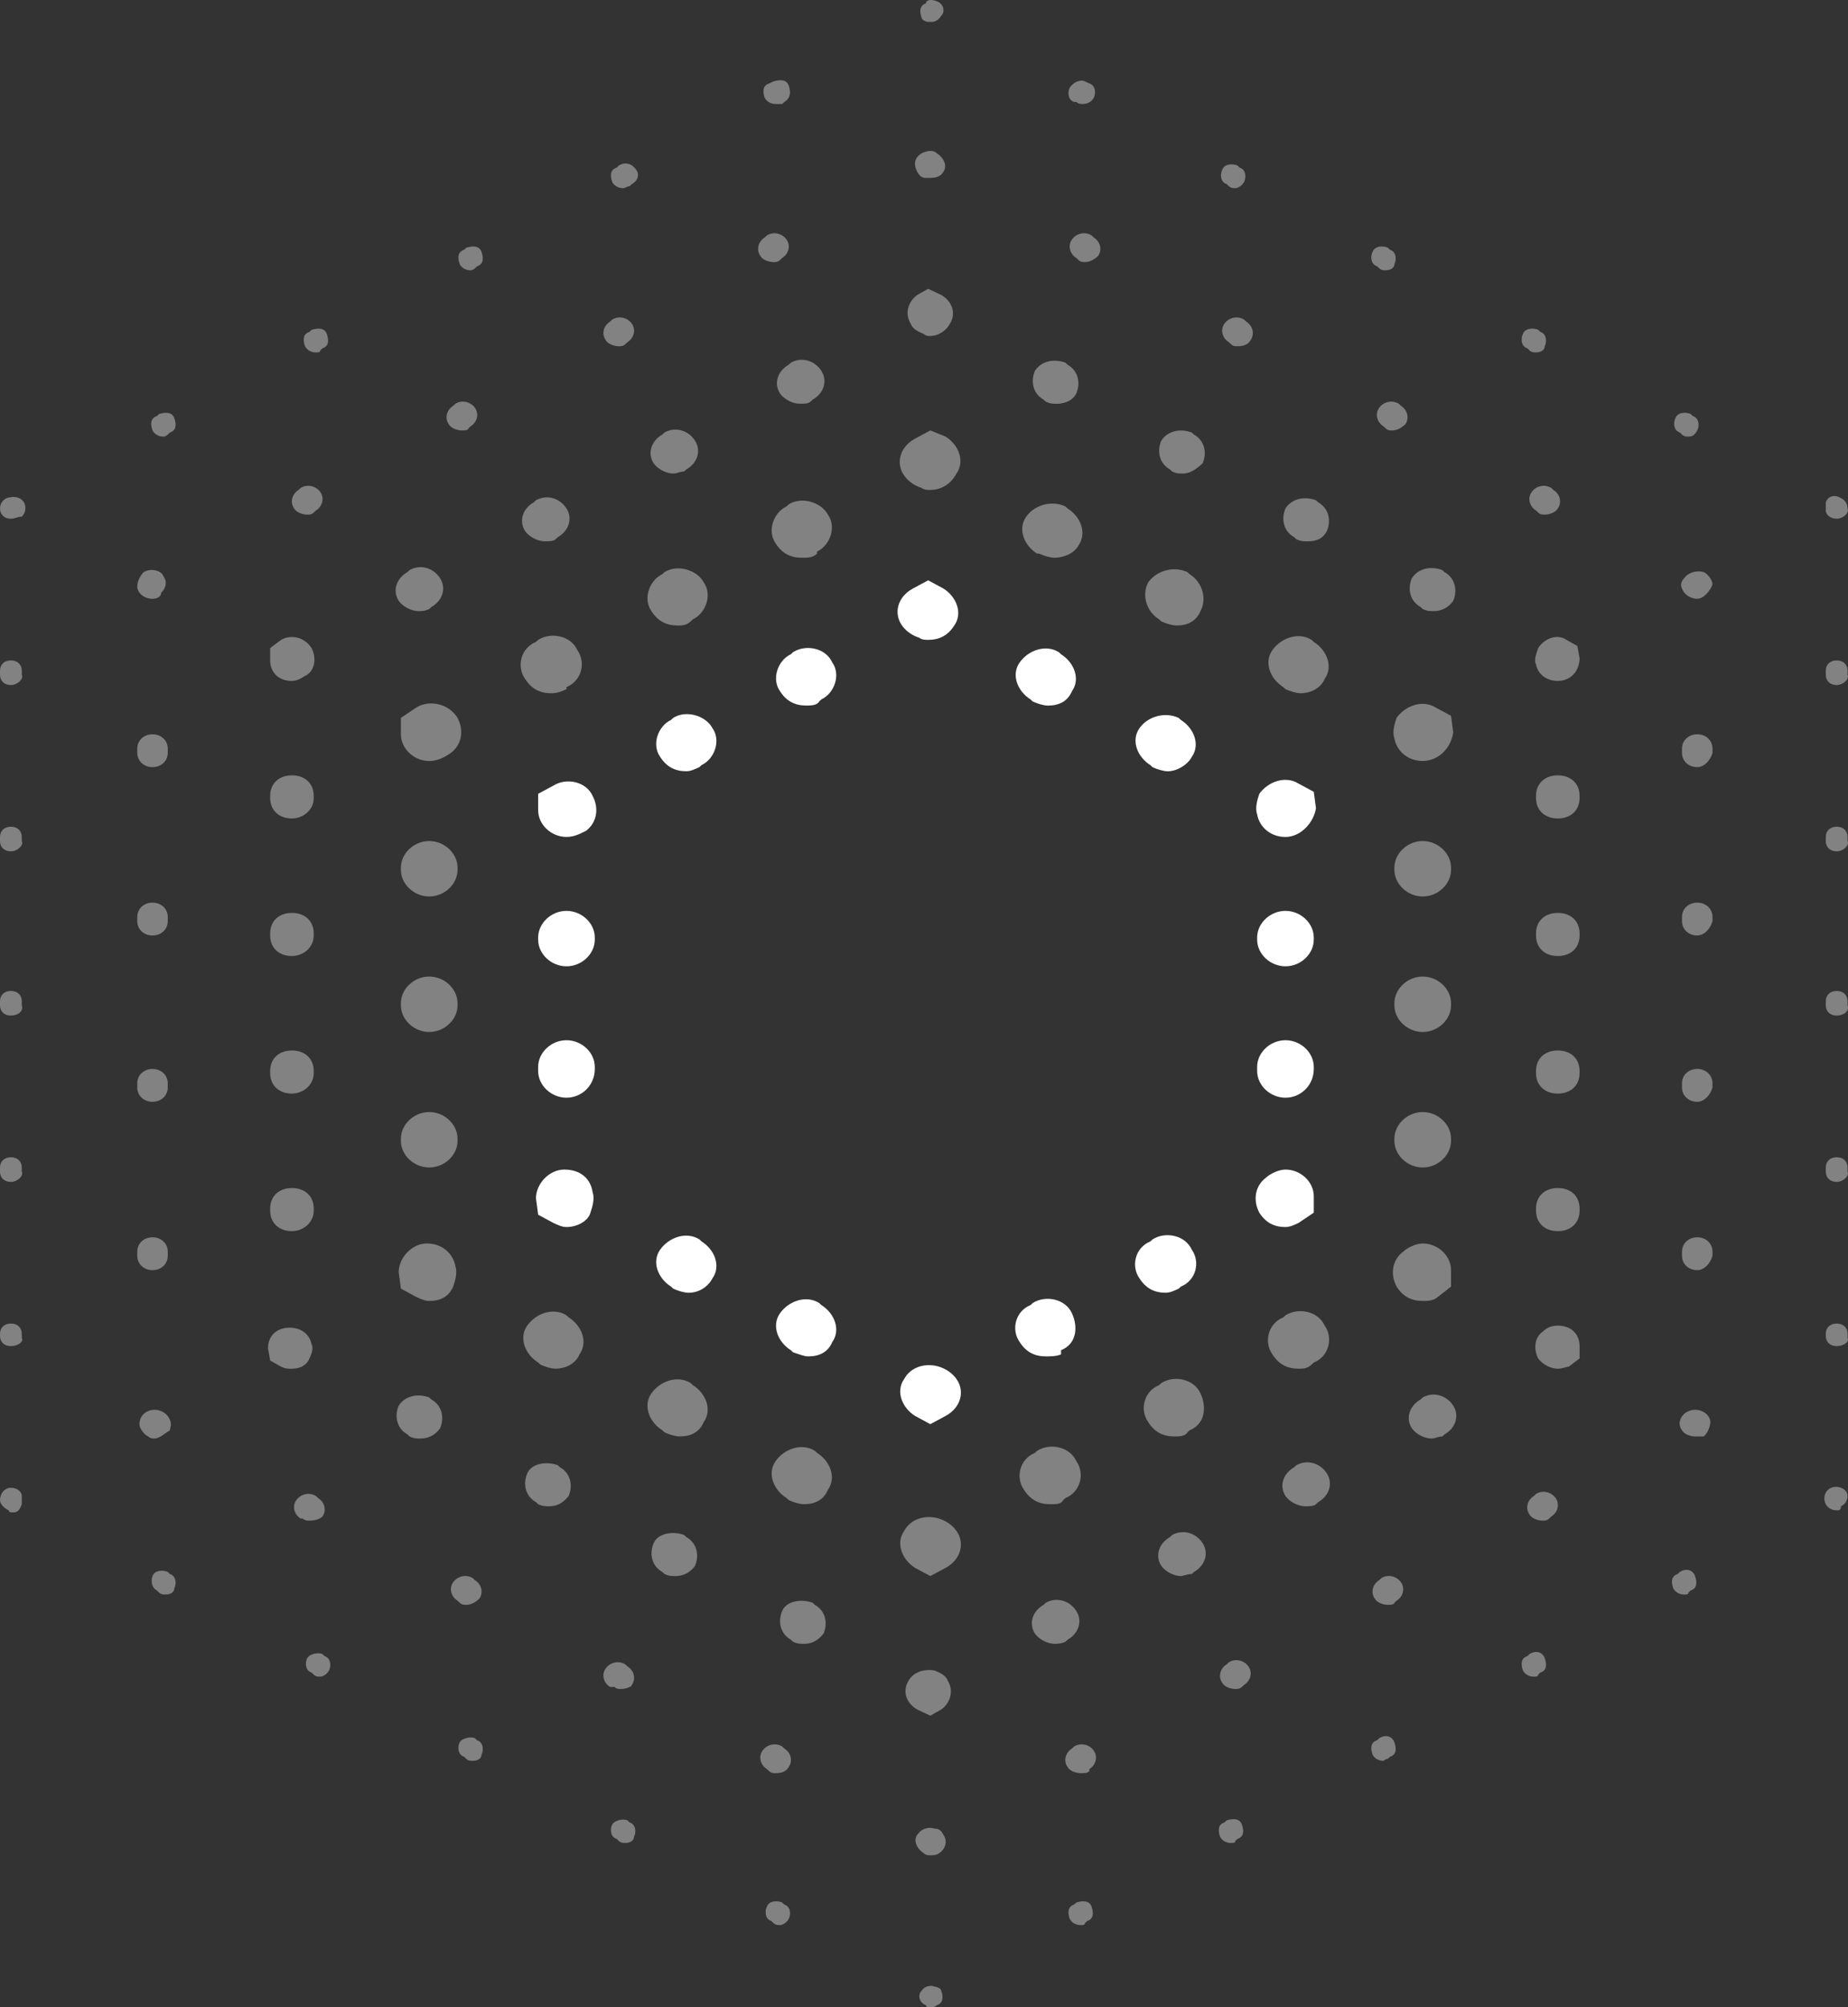 <svg width="350" height="380" viewBox="0 0 350 380" fill="none" xmlns="http://www.w3.org/2000/svg">
<rect x="0" y="0" width="350" height="380" fill="#333333" stroke="none"/>
<path d="M2.063 98.202C0.825 98.202 0 97.424 0 96.258C0 95.481 0.413 94.703 1.238 94.315C2.476 93.926 3.714 93.926 4.539 95.092C4.952 95.87 4.952 97.035 4.126 97.813C3.301 97.813 2.888 98.202 2.063 98.202Z" fill="#828282"/>
<path d="M2.063 254.847C0.825 254.847 0 254.07 0 252.904V252.515C0 251.349 0.825 250.572 2.063 250.572C3.301 250.572 4.126 251.349 4.126 252.515V253.293C4.539 254.07 3.301 254.847 2.063 254.847ZM2.063 223.753C0.825 223.753 0 222.975 0 221.809V221.032C0 219.866 0.825 219.088 2.063 219.088C3.301 219.088 4.126 219.866 4.126 221.032V221.809C4.539 222.586 3.301 223.753 2.063 223.753ZM2.063 192.269C0.825 192.269 0 191.492 0 190.325V189.548C0 188.382 0.825 187.605 2.063 187.605C3.301 187.605 4.126 188.382 4.126 189.548V190.325C4.539 191.492 3.301 192.269 2.063 192.269ZM2.063 161.174C0.825 161.174 0 160.397 0 159.231V158.453C0 157.287 0.825 156.51 2.063 156.51C3.301 156.51 4.126 157.287 4.126 158.453V159.231C4.539 160.008 3.301 161.174 2.063 161.174ZM2.063 129.69C0.825 129.69 0 128.913 0 127.747V126.97C0 125.803 0.825 125.026 2.063 125.026C3.301 125.026 4.126 125.803 4.126 126.97V127.747C4.539 128.524 3.301 129.69 2.063 129.69Z" fill="#828282"/>
<path d="M2.476 286.328C2.063 286.328 1.651 286.328 1.651 285.939C0.825 285.55 0 284.773 0 283.996C0 282.83 0.825 281.664 2.063 281.664C3.301 281.664 4.126 282.441 4.126 283.218C4.126 283.607 4.126 284.384 4.126 284.773C3.714 285.939 3.301 286.328 2.476 286.328Z" fill="#828282"/>
<path d="M147.725 364.454C147.313 364.454 146.9 364.454 146.487 364.065L146.075 363.676C144.837 363.288 144.837 361.733 145.25 360.956C145.662 359.79 147.313 359.79 148.138 360.178L148.551 360.567C149.789 360.956 149.789 362.51 149.376 363.288C148.963 364.065 148.138 364.454 147.725 364.454ZM118.428 348.906C118.015 348.906 117.603 348.906 117.19 348.518L116.777 348.129C115.539 347.74 115.539 346.185 115.952 345.408C116.365 344.631 118.015 344.242 118.841 344.631L119.253 345.019C120.491 345.408 120.491 346.963 120.078 347.74C120.078 348.518 119.253 348.906 118.428 348.906ZM89.543 333.359C89.13 333.359 88.718 333.359 88.305 332.97L87.892 332.581C86.655 332.193 86.655 330.638 87.067 329.861C87.48 329.083 89.13 328.695 89.956 329.083L90.368 329.472C91.606 329.861 91.606 331.415 91.194 332.193C91.194 332.97 90.368 333.359 89.543 333.359ZM60.658 317.423C60.246 317.423 59.833 317.423 59.42 317.034L59.008 316.645C57.77 316.257 57.77 314.702 58.182 313.925C58.595 313.147 60.246 312.758 61.071 313.147L61.483 313.536C62.721 313.924 62.721 315.479 62.309 316.257C61.896 317.034 61.071 317.423 60.658 317.423ZM31.361 301.875C30.948 301.875 30.535 301.875 30.123 301.487L29.71 301.098C28.885 300.709 28.472 299.543 28.885 298.377C29.297 297.211 30.948 297.211 31.773 297.6L32.186 297.988C33.424 298.377 33.424 299.932 33.011 300.709C33.011 301.487 32.186 301.875 31.361 301.875Z" fill="#828282"/>
<path d="M176.197 380C175.785 380 175.372 380 175.372 379.611C174.134 379.223 173.722 377.668 174.547 376.891C174.959 376.113 176.197 375.724 177.023 376.113C177.435 376.113 178.261 376.502 178.261 376.891C178.673 378.057 178.673 379.223 177.435 379.611C177.023 380 176.61 380 176.197 380Z" fill="#828282"/>
<path d="M204.67 364.456C203.844 364.456 203.019 364.068 202.607 363.29C202.194 362.124 202.194 360.958 203.432 360.569L203.844 360.181C205.082 359.792 206.32 359.792 206.733 360.958C207.146 362.124 207.146 363.29 205.908 363.679L205.495 364.068C205.495 364.456 205.082 364.456 204.67 364.456ZM233.142 348.909C232.317 348.909 231.491 348.52 231.079 347.743C230.666 346.577 230.666 345.411 231.904 345.022L232.317 344.633C233.555 344.245 234.793 344.245 235.205 345.411C235.618 346.577 235.618 347.743 234.38 348.131L233.967 348.52C233.967 348.909 233.555 348.909 233.142 348.909ZM262.027 333.361C261.202 333.361 260.376 332.973 259.964 332.195C259.551 331.029 259.551 329.863 260.789 329.474L261.202 329.086C262.439 328.308 263.677 328.697 264.09 329.863C264.503 331.029 264.503 332.195 263.265 332.584L262.852 332.973C262.439 332.973 262.027 333.361 262.027 333.361ZM290.499 317.425C289.674 317.425 288.848 317.037 288.436 316.259C288.023 315.093 288.023 313.927 289.261 313.538L289.674 313.15C290.912 312.372 292.15 312.761 292.562 313.927C292.975 315.093 292.975 316.259 291.737 316.648L291.324 317.037C291.324 317.425 290.912 317.425 290.499 317.425ZM318.971 301.878C318.146 301.878 317.321 301.489 316.908 300.712C316.495 299.546 316.495 298.38 317.733 297.991L318.146 297.602C319.384 296.825 320.622 297.214 321.034 298.38C321.447 299.546 321.447 300.712 320.209 301.1L319.796 301.489C319.796 301.878 319.384 301.878 318.971 301.878Z" fill="#828282"/>
<path d="M347.856 285.937C347.031 285.937 346.206 285.548 345.793 284.771C345.38 283.993 345.38 282.827 346.206 282.05C347.444 280.884 349.919 281.661 349.919 283.216C349.919 283.993 349.507 284.771 348.681 285.159C348.681 285.937 348.269 285.937 347.856 285.937Z" fill="#828282"/>
<path d="M347.856 254.847C346.618 254.847 345.793 254.07 345.793 252.904V252.515C345.793 251.349 346.618 250.572 347.856 250.572C349.094 250.572 349.919 251.349 349.919 252.515V253.293C350.332 254.07 349.094 254.847 347.856 254.847ZM347.856 223.753C346.618 223.753 345.793 222.975 345.793 221.809V221.032C345.793 219.866 346.618 219.088 347.856 219.088C349.094 219.088 349.919 219.866 349.919 221.032V221.809C350.332 222.586 349.094 223.753 347.856 223.753ZM347.856 192.269C346.618 192.269 345.793 191.492 345.793 190.325V189.548C345.793 188.382 346.618 187.605 347.856 187.605C349.094 187.605 349.919 188.382 349.919 189.548V190.325C350.332 191.492 349.094 192.269 347.856 192.269ZM347.856 161.174C346.618 161.174 345.793 160.397 345.793 159.231V158.453C345.793 157.287 346.618 156.51 347.856 156.51C349.094 156.51 349.919 157.287 349.919 158.453V159.231C350.332 160.008 349.094 161.174 347.856 161.174ZM347.856 129.69C346.618 129.69 345.793 128.913 345.793 127.747V126.97C345.793 125.803 346.618 125.026 347.856 125.026C349.094 125.026 349.919 125.803 349.919 126.97V127.747C350.332 128.524 349.094 129.69 347.856 129.69Z" fill="#828282"/>
<path d="M347.856 98.202C346.618 98.202 345.793 97.424 345.793 96.647C345.793 96.258 345.793 95.481 345.793 95.092C346.205 93.926 347.443 93.537 348.681 94.315C349.506 94.704 349.919 95.481 349.919 96.258C350.332 97.036 349.094 98.202 347.856 98.202Z" fill="#828282"/>
<path d="M319.796 82.655C319.384 82.655 318.971 82.655 318.558 82.266L318.146 81.877C316.908 81.489 316.908 79.934 317.321 79.156C317.733 77.99 319.384 77.99 320.209 78.379L320.622 78.768C321.86 79.156 321.86 80.711 321.447 81.489C321.034 82.266 320.622 82.655 319.796 82.655ZM290.912 66.719C290.499 66.719 290.086 66.719 289.674 66.33L289.261 65.941C288.023 65.552 288.023 63.998 288.436 63.22C288.848 62.054 290.499 62.054 291.324 62.443L291.737 62.832C292.975 63.22 292.975 64.775 292.562 65.552C292.562 66.33 291.737 66.719 290.912 66.719ZM262.439 51.171C262.027 51.171 261.614 51.171 261.201 50.782L260.789 50.394C259.551 50.005 259.551 48.45 259.964 47.673C260.376 46.507 262.027 46.507 262.852 46.895L263.265 47.284C264.503 47.673 264.503 49.228 264.09 50.005C264.09 50.782 263.265 51.171 262.439 51.171ZM233.967 35.624C233.555 35.624 233.142 35.624 232.729 35.235L232.317 34.846C231.079 34.458 231.079 32.903 231.491 32.125C231.904 30.959 233.555 30.959 234.38 31.348L234.792 31.737C236.03 32.125 236.03 33.68 235.618 34.458C235.205 35.235 234.38 35.624 233.967 35.624ZM205.082 19.687C204.67 19.687 204.257 19.687 203.844 19.299H203.432C202.194 18.91 202.194 17.355 202.607 16.578C203.432 15.412 204.67 15.023 205.495 15.412L206.32 15.801C207.558 16.189 207.558 17.744 207.146 18.521C206.733 19.299 205.908 19.687 205.082 19.687Z" fill="#828282"/>
<path d="M176.61 4.142C176.198 4.142 176.198 4.142 175.785 4.142C175.372 4.142 174.547 3.753 174.547 3.365C174.134 2.199 174.134 1.033 175.372 0.644C175.372 -0.133 176.61 -0.133 177.435 0.255C178.673 0.644 179.086 2.199 178.261 2.976C177.848 3.753 177.023 4.142 176.61 4.142Z" fill="#828282"/>
<path d="M30.948 82.66C30.123 82.66 29.297 82.271 28.885 81.493C28.472 80.328 28.472 79.161 29.71 78.773L30.123 78.384C31.361 77.995 32.599 77.995 33.011 79.161C33.424 80.328 33.424 81.493 32.186 81.882L31.773 82.271C31.773 82.271 31.361 82.66 30.948 82.66ZM59.833 66.723C59.008 66.723 58.182 66.335 57.77 65.557C57.357 64.391 57.357 63.225 58.595 62.837L59.008 62.448C60.245 62.059 61.483 62.059 61.896 63.225C62.309 64.391 62.309 65.557 61.071 65.946L60.658 66.335C60.658 66.723 60.245 66.723 59.833 66.723ZM89.13 51.176C88.305 51.176 87.48 50.787 87.067 50.01C86.654 48.844 86.654 47.678 87.892 47.289L88.305 46.9C89.543 46.512 90.781 46.512 91.194 47.678C91.606 48.844 91.606 50.01 90.368 50.399L89.956 50.787C89.543 51.176 89.13 51.176 89.13 51.176ZM118.015 35.629C117.19 35.629 116.365 35.24 115.952 34.462C115.539 33.296 115.539 32.13 116.777 31.742L117.19 31.353C118.428 30.576 119.666 30.964 120.491 32.13C121.316 33.296 120.491 34.462 119.666 34.851L119.253 35.24C118.841 35.24 118.428 35.629 118.015 35.629ZM146.9 19.692C146.075 19.692 145.249 19.304 144.837 18.526C144.424 17.36 144.424 16.194 145.662 15.806L146.487 15.417C147.725 15.028 148.963 15.028 149.376 16.194C149.789 17.36 149.789 18.526 148.551 19.304L148.138 19.692C147.725 19.692 147.313 19.692 146.9 19.692Z" fill="#828282"/>
<path d="M55.294 128.913C52.818 128.913 51.167 127.359 51.167 125.027V122.694L53.231 121.14C55.294 119.974 57.77 120.751 59.008 122.694C59.833 124.249 59.833 126.581 58.182 127.747C57.357 128.136 56.532 128.913 55.294 128.913Z" fill="#828282"/>
<path d="M55.294 233.077C52.818 233.077 51.167 231.522 51.167 229.19V228.801C51.167 226.469 52.818 224.915 55.294 224.915C57.77 224.915 59.42 226.469 59.42 228.801V229.19C59.42 231.522 57.357 233.077 55.294 233.077ZM55.294 207.035C52.818 207.035 51.167 205.48 51.167 203.148V202.759C51.167 200.427 52.818 198.873 55.294 198.873C57.77 198.873 59.42 200.427 59.42 202.759V203.148C59.42 205.48 57.357 207.035 55.294 207.035ZM55.294 180.993C52.818 180.993 51.167 179.438 51.167 177.106V176.717C51.167 174.385 52.818 172.831 55.294 172.831C57.77 172.831 59.42 174.385 59.42 176.717V177.106C59.42 179.438 57.357 180.993 55.294 180.993ZM55.294 154.951C52.818 154.951 51.167 153.396 51.167 151.064V150.675C51.167 148.343 52.818 146.789 55.294 146.789C57.77 146.789 59.42 148.343 59.42 150.675V151.064C59.42 153.396 57.357 154.951 55.294 154.951Z" fill="#828282"/>
<path d="M55.294 259.123C54.468 259.123 54.056 259.123 53.23 258.734L51.167 257.568L50.755 255.236C50.755 252.904 52.405 251.349 54.881 251.349C56.944 251.349 58.595 252.515 59.008 254.459C59.42 255.236 59.008 256.402 58.595 257.18C58.182 258.346 56.944 259.123 55.294 259.123Z" fill="#828282"/>
<path d="M152.264 311.205C151.439 311.205 151.026 311.205 150.201 310.817L149.788 310.428C147.725 309.262 147.312 306.93 148.138 304.986C148.963 303.043 151.852 302.654 153.915 303.432L154.327 303.82C156.391 304.986 156.803 307.318 155.978 309.262C154.74 310.817 153.502 311.205 152.264 311.205ZM127.918 298.379C127.093 298.379 126.68 298.379 125.855 297.99L125.443 297.601C123.379 296.435 122.967 294.103 123.792 292.16C124.617 290.216 127.506 289.828 129.569 290.605L129.982 290.994C132.045 292.16 132.457 294.492 131.632 296.435C130.807 297.601 129.569 298.379 127.918 298.379ZM103.985 285.163C103.16 285.163 102.747 285.163 101.922 284.775L101.509 284.386C99.446 283.22 99.034 280.888 99.859 278.944C100.684 277.001 103.573 276.612 105.636 277.39L106.048 277.778C108.112 278.944 108.524 281.276 107.699 283.22C106.461 284.775 105.223 285.163 103.985 285.163ZM79.639 272.337C78.814 272.337 78.401 272.337 77.576 271.948L77.164 271.559C75.1 270.393 74.688 268.061 75.513 266.118C76.751 264.174 79.227 263.785 81.29 264.563L81.703 264.952C83.766 266.118 84.178 268.45 83.353 270.393C82.528 271.559 81.29 272.337 79.639 272.337Z" fill="#828282"/>
<path d="M176.197 324.809L173.721 323.643C171.658 322.477 170.833 320.145 172.071 318.201C172.896 316.646 174.959 315.869 177.023 316.258C177.848 316.646 179.086 317.035 179.498 318.201C180.736 320.145 179.911 322.477 178.261 323.643L176.197 324.809Z" fill="#828282"/>
<path d="M199.718 311.205C198.48 311.205 196.83 310.427 196.004 309.261C194.766 307.318 195.592 304.986 197.655 303.82L198.067 303.431C200.131 302.265 202.606 303.042 203.844 304.986C205.082 306.929 204.257 309.261 202.194 310.427L201.781 310.816C200.956 311.205 200.131 311.205 199.718 311.205ZM223.651 298.378C222.413 298.378 220.763 297.601 219.937 296.435C218.699 294.491 219.525 292.159 221.588 290.993L222.001 290.604C224.064 289.438 226.54 290.216 227.778 292.159C229.015 294.102 228.19 296.435 226.127 297.601L225.714 297.989C224.889 297.989 224.064 298.378 223.651 298.378ZM247.172 285.163C245.934 285.163 244.283 284.385 243.458 283.219C242.22 281.276 243.045 278.944 245.108 277.778L245.521 277.389C247.584 276.223 250.06 277 251.298 278.944C252.536 280.887 251.711 283.219 249.647 284.385L249.235 284.774C248.822 285.163 247.997 285.163 247.172 285.163ZM271.105 272.336C269.867 272.336 268.216 271.559 267.391 270.393C266.153 268.449 266.978 266.117 269.042 264.951L269.454 264.562C271.517 263.396 273.993 264.174 275.231 266.117C276.469 268.06 275.644 270.393 273.581 271.559L273.168 271.947C272.343 271.947 271.93 272.336 271.105 272.336Z" fill="#828282"/>
<path d="M295.038 259.125C293.8 259.125 292.149 258.347 291.324 257.181C290.499 255.627 290.499 253.295 292.149 252.128C292.975 251.351 293.8 250.962 295.038 250.962C297.514 250.962 299.164 252.517 299.164 254.849V257.181L297.101 258.736C296.688 258.736 295.863 259.125 295.038 259.125Z" fill="#828282"/>
<path d="M295.038 233.077C292.562 233.077 290.911 231.522 290.911 229.19V228.801C290.911 226.469 292.562 224.915 295.038 224.915C297.514 224.915 299.164 226.469 299.164 228.801V229.19C299.164 231.522 297.514 233.077 295.038 233.077ZM295.038 207.035C292.562 207.035 290.911 205.48 290.911 203.148V202.759C290.911 200.427 292.562 198.873 295.038 198.873C297.514 198.873 299.164 200.427 299.164 202.759V203.148C299.164 205.48 297.514 207.035 295.038 207.035ZM295.038 180.993C292.562 180.993 290.911 179.438 290.911 177.106V176.717C290.911 174.385 292.562 172.831 295.038 172.831C297.514 172.831 299.164 174.385 299.164 176.717V177.106C299.164 179.438 297.514 180.993 295.038 180.993ZM295.038 154.951C292.562 154.951 290.911 153.396 290.911 151.064V150.675C290.911 148.343 292.562 146.789 295.038 146.789C297.514 146.789 299.164 148.343 299.164 150.675V151.064C299.164 153.396 297.514 154.951 295.038 154.951Z" fill="#828282"/>
<path d="M295.038 128.913C292.975 128.913 291.324 127.747 290.911 125.804C290.499 125.027 290.911 123.86 291.324 122.694C292.562 120.751 295.038 119.974 296.688 121.14L298.752 122.306L299.164 124.638C299.164 126.97 297.514 128.913 295.038 128.913Z" fill="#828282"/>
<path d="M271.518 115.696C270.692 115.696 270.28 115.696 269.454 115.307L269.042 114.918C266.978 113.752 266.566 111.42 267.391 109.477C268.629 107.533 271.105 107.145 273.168 107.922L273.581 108.311C275.644 109.477 276.057 111.809 275.231 113.752C274.406 114.918 273.168 115.696 271.518 115.696ZM247.584 102.48C246.759 102.48 246.346 102.48 245.521 102.092L245.108 101.703C243.045 100.537 242.633 98.205 243.458 96.261C244.696 94.318 247.172 93.929 249.235 94.707L249.648 95.095C251.711 96.261 252.123 98.594 251.298 100.537C250.473 102.092 249.235 102.48 247.584 102.48ZM224.064 89.654C223.239 89.654 222.826 89.654 222.001 89.265L221.588 88.876C219.525 87.71 219.112 85.378 219.937 83.435C221.175 81.491 223.651 81.103 225.714 81.88L226.127 82.269C228.19 83.435 228.603 85.767 227.778 87.71C226.54 88.876 225.302 89.654 224.064 89.654ZM200.131 76.438C199.305 76.438 198.893 76.438 198.067 76.05L197.655 75.661C195.592 74.495 195.179 72.163 196.004 70.219C197.242 68.276 199.718 67.887 201.781 68.665L202.194 69.053C204.257 70.219 204.67 72.552 203.844 74.495C203.019 76.05 201.369 76.438 200.131 76.438Z" fill="#828282"/>
<path d="M176.198 63.615C175.785 63.615 175.372 63.615 174.96 63.226C174.134 62.837 172.896 62.449 172.484 61.282C171.246 59.339 172.071 57.007 173.722 55.841L175.785 54.675L178.261 55.841C180.324 57.007 181.149 59.339 179.911 61.282C179.086 62.837 177.435 63.615 176.198 63.615Z" fill="#828282"/>
<path d="M79.227 115.692C77.989 115.692 76.338 114.915 75.513 113.749C74.275 111.806 75.1 109.474 77.164 108.307L77.576 107.919C79.64 106.753 82.115 107.53 83.353 109.474C84.591 111.417 83.766 113.749 81.703 114.915L81.29 115.304C80.465 115.693 80.052 115.692 79.227 115.692ZM103.16 102.477C101.922 102.477 100.272 101.7 99.446 100.534C98.208 98.59 99.034 96.258 101.097 95.092L101.51 94.703C103.573 93.537 106.049 94.315 107.286 96.258C108.524 98.202 107.699 100.534 105.636 101.7L105.223 102.088C104.811 102.477 103.985 102.477 103.16 102.477ZM127.506 89.65C126.268 89.65 124.617 88.873 123.792 87.707C122.554 85.764 123.379 83.431 125.443 82.265L125.855 81.877C127.919 80.711 130.394 81.488 131.632 83.431C132.87 85.375 132.045 87.707 129.982 88.873L129.569 89.262C128.744 89.262 128.331 89.65 127.506 89.65ZM151.439 76.435C150.201 76.435 148.551 75.658 147.725 74.492C146.487 72.548 147.313 70.216 149.376 69.05L149.788 68.661C151.852 67.495 154.328 68.273 155.565 70.216C156.803 72.16 155.978 74.492 153.915 75.658L153.502 76.046C153.09 76.435 152.264 76.435 151.439 76.435Z" fill="#828282"/>
<path d="M81.29 144.071C78.402 144.071 75.926 141.739 75.926 139.018V135.909L78.814 133.965C81.29 132.411 85.004 133.188 86.654 135.909C87.892 138.241 87.48 140.962 85.417 142.516C83.766 143.682 82.528 144.071 81.29 144.071Z" fill="#828282"/>
<path d="M81.29 221.025C78.402 221.025 75.926 218.693 75.926 215.972V215.584C75.926 212.863 78.402 210.531 81.29 210.531C84.179 210.531 86.655 212.863 86.655 215.584V215.972C86.655 218.693 84.179 221.025 81.29 221.025ZM81.29 195.372C78.402 195.372 75.926 193.04 75.926 190.319V189.93C75.926 187.21 78.402 184.877 81.29 184.877C84.179 184.877 86.655 187.21 86.655 189.93V190.319C86.655 193.04 84.179 195.372 81.29 195.372ZM81.29 169.719C78.402 169.719 75.926 167.387 75.926 164.666V164.277C75.926 161.556 78.402 159.224 81.29 159.224C84.179 159.224 86.655 161.556 86.655 164.277V164.666C86.655 167.387 84.179 169.719 81.29 169.719Z" fill="#828282"/>
<path d="M81.29 246.294C80.465 246.294 79.64 245.905 78.814 245.517L75.926 243.962L75.513 240.852C75.513 238.132 77.989 235.411 80.877 235.411C83.766 235.411 85.829 237.354 86.242 239.686C86.654 240.853 86.242 242.407 85.829 243.573C85.004 245.517 83.353 246.294 81.29 246.294Z" fill="#828282"/>
<path d="M152.264 284.77C151.439 284.77 150.201 284.382 149.376 283.993L148.963 283.604C146.487 282.05 145.249 278.94 146.9 276.608C148.551 274.276 151.852 273.11 154.327 274.664L154.74 275.053C157.216 276.608 158.454 279.717 156.803 282.05C155.978 283.993 154.327 284.77 152.264 284.77ZM128.744 271.944C127.919 271.944 126.681 271.555 125.855 271.166L125.443 270.778C122.967 269.223 121.729 266.113 123.379 263.781C125.03 261.449 128.331 260.283 130.807 261.838L131.22 262.226C133.695 263.781 134.933 266.891 133.283 269.223C132.458 271.166 130.807 271.944 128.744 271.944ZM105.223 259.117C104.398 259.117 103.16 258.728 102.335 258.34L101.922 257.951C99.446 256.396 98.208 253.287 99.859 250.955C101.51 248.622 104.811 247.456 107.286 249.011L107.699 249.4C110.175 250.955 111.413 254.064 109.762 256.396C108.937 258.34 106.874 259.117 105.223 259.117Z" fill="#828282"/>
<path d="M176.198 298.379L173.309 296.825C170.833 295.27 169.595 292.16 171.246 289.828C172.484 287.496 175.372 286.719 177.848 287.496C179.086 287.885 180.324 288.662 181.149 289.828C182.8 292.16 181.975 295.27 179.086 296.825L176.198 298.379Z" fill="#828282"/>
<path d="M198.893 284.774C196.83 284.774 195.179 283.996 193.941 282.053C192.291 279.721 193.116 276.223 196.004 275.057L196.417 274.668C198.893 273.113 202.607 273.89 203.844 276.611C205.495 278.943 204.67 282.442 201.781 283.608L201.369 283.996C200.956 284.774 200.131 284.774 198.893 284.774ZM222.413 271.947C220.35 271.947 218.7 271.17 217.462 269.226C215.811 266.894 216.636 263.396 219.525 262.23L219.937 261.841C222.413 260.286 226.127 261.064 227.365 263.785C228.603 266.505 228.19 269.615 225.302 270.781L224.889 271.17C224.476 271.947 223.239 271.947 222.413 271.947ZM245.934 259.12C243.871 259.12 242.22 258.343 240.982 256.4C239.332 254.068 240.157 250.569 243.045 249.403L243.458 249.015C245.934 247.46 249.648 248.237 250.885 250.958C252.536 253.29 251.711 256.788 248.822 257.954L248.41 258.343C247.584 259.12 246.759 259.12 245.934 259.12Z" fill="#828282"/>
<path d="M269.454 246.294C267.391 246.294 265.741 245.517 264.503 243.573C263.265 241.241 263.677 238.52 265.741 236.966C266.566 236.188 268.216 235.411 269.454 235.411C272.343 235.411 274.819 237.743 274.819 240.464V243.573L272.343 245.517C271.518 246.294 270.28 246.294 269.454 246.294Z" fill="#828282"/>
<path d="M269.454 221.025C266.566 221.025 264.09 218.693 264.09 215.972V215.584C264.09 212.863 266.566 210.531 269.454 210.531C272.342 210.531 274.818 212.863 274.818 215.584V215.972C274.818 218.693 272.342 221.025 269.454 221.025ZM269.454 195.372C266.566 195.372 264.09 193.04 264.09 190.319V189.93C264.09 187.21 266.566 184.877 269.454 184.877C272.342 184.877 274.818 187.21 274.818 189.93V190.319C274.818 193.04 272.342 195.372 269.454 195.372ZM269.454 169.719C266.566 169.719 264.09 167.387 264.09 164.666V164.277C264.09 161.556 266.566 159.224 269.454 159.224C272.342 159.224 274.818 161.556 274.818 164.277V164.666C274.818 167.387 272.342 169.719 269.454 169.719Z" fill="#828282"/>
<path d="M269.454 144.065C266.566 144.065 264.503 142.121 264.09 139.789C263.677 138.623 264.09 137.068 264.503 135.902C266.153 133.57 269.454 132.404 271.93 133.959L274.818 135.513L275.231 138.623C274.818 141.732 272.343 144.065 269.454 144.065Z" fill="#828282"/>
<path d="M246.346 131.245C245.521 131.245 244.283 130.856 243.458 130.468L243.045 130.079C240.57 128.524 239.332 125.415 240.982 123.083C242.633 120.751 245.934 119.584 248.41 121.139L248.822 121.528C251.298 123.083 252.536 126.192 250.886 128.524C250.06 130.468 247.997 131.245 246.346 131.245ZM222.826 118.418C222.001 118.418 220.763 118.03 219.937 117.641L219.525 117.252C217.049 115.698 216.224 112.588 217.462 110.256C219.112 107.924 222.413 107.146 224.889 108.313L225.302 108.701C227.778 110.256 228.603 113.365 227.365 115.698C226.54 117.641 224.889 118.418 222.826 118.418ZM199.718 105.592C198.893 105.592 197.655 105.203 196.83 104.814H196.417C193.941 103.26 192.703 100.15 194.354 97.818C196.004 95.486 199.305 94.709 201.781 95.875L202.194 96.263C204.67 97.818 205.908 100.928 204.257 103.26C203.432 104.814 201.369 105.592 199.718 105.592Z" fill="#828282"/>
<path d="M176.197 92.759C175.785 92.759 174.96 92.759 174.547 92.37C173.309 91.981 172.071 91.204 171.246 90.038C169.595 87.706 170.42 84.596 173.309 83.042L176.197 81.487L179.086 82.653C181.562 84.208 182.8 87.317 181.149 89.649C179.911 91.981 177.848 92.759 176.197 92.759Z" fill="#828282"/>
<path d="M104.398 131.245C102.335 131.245 100.684 130.468 99.446 128.524C97.796 126.192 98.621 122.694 101.51 121.528L101.922 121.139C104.398 119.585 108.112 120.362 109.35 123.083C111 125.415 110.175 128.913 107.287 130.079V130.468C106.461 130.856 105.636 131.245 104.398 131.245ZM128.331 118.419C126.268 118.419 124.617 117.641 123.379 115.698C121.729 113.366 122.967 109.867 125.443 108.701L125.855 108.313C128.331 106.758 132.045 107.924 133.283 110.256C134.933 112.588 133.695 116.086 131.22 117.252L130.807 117.641C129.982 118.419 129.156 118.419 128.331 118.419ZM151.852 105.592C149.788 105.592 148.138 104.814 146.9 102.871C145.249 100.539 146.487 97.041 148.963 95.875L149.376 95.486C151.852 93.931 155.565 95.097 156.803 97.429C158.454 99.762 157.216 103.26 154.74 104.426V104.814C153.915 105.592 153.09 105.592 151.852 105.592Z" fill="#828282"/>
<path d="M28.885 113.365C27.234 113.365 25.996 112.199 25.996 111.033C25.996 110.256 26.409 109.09 27.234 108.312C28.472 107.535 30.535 107.923 30.948 109.09C31.773 110.256 31.361 111.422 30.535 112.199C30.535 112.976 29.71 113.365 28.885 113.365Z" fill="#828282"/>
<path d="M28.885 240.461C27.234 240.461 25.996 239.295 25.996 237.74V236.963C25.996 235.408 27.234 234.242 28.885 234.242C30.535 234.242 31.773 235.408 31.773 236.963V237.74C31.773 239.295 30.535 240.461 28.885 240.461ZM28.885 208.589C27.234 208.589 25.996 207.423 25.996 205.868V205.09C25.996 203.536 27.234 202.37 28.885 202.37C30.535 202.37 31.773 203.536 31.773 205.09V205.868C31.773 207.423 30.535 208.589 28.885 208.589ZM28.885 177.105C27.234 177.105 25.996 175.939 25.996 174.384V173.607C25.996 172.052 27.234 170.886 28.885 170.886C30.535 170.886 31.773 172.052 31.773 173.607V174.384C31.773 175.939 30.535 177.105 28.885 177.105ZM28.885 145.233C27.234 145.233 25.996 144.067 25.996 142.512V141.734C25.996 140.18 27.234 139.014 28.885 139.014C30.535 139.014 31.773 140.18 31.773 141.734V142.512C31.773 144.067 30.535 145.233 28.885 145.233Z" fill="#828282"/>
<path d="M29.297 272.336C28.885 272.336 28.472 272.336 28.06 271.948C27.234 271.559 26.409 270.393 26.409 269.616C26.409 268.061 27.647 266.895 29.297 266.895C30.535 266.895 31.773 267.672 32.186 268.838C32.599 269.616 32.186 270.393 32.186 270.782C30.948 271.559 30.123 272.336 29.297 272.336Z" fill="#828282"/>
<path d="M146.9 335.693C146.488 335.693 146.075 335.693 145.662 335.304L145.25 334.915C144.012 334.138 143.599 332.583 144.424 331.417C145.25 330.251 146.9 329.862 148.138 330.64L148.551 331.028C149.789 331.806 150.201 333.36 149.376 334.526C148.963 335.304 148.138 335.693 146.9 335.693ZM117.603 319.756C117.19 319.756 116.777 319.756 116.365 319.368H115.539C114.302 318.59 113.889 317.036 114.714 315.87C115.539 314.703 117.19 314.315 118.428 315.092L118.841 315.481C120.079 316.258 120.491 317.813 119.666 318.979C119.666 319.368 118.428 319.756 117.603 319.756ZM88.305 303.82C87.892 303.82 87.48 303.82 87.067 303.432L86.655 303.043C85.417 302.265 85.004 300.711 85.829 299.545C86.655 298.379 88.305 297.99 89.543 298.767L89.956 299.156C91.194 299.933 91.606 301.488 90.781 302.654C89.956 303.432 89.13 303.82 88.305 303.82ZM58.595 287.884C58.182 287.884 57.77 287.884 57.357 287.495H56.944C55.706 286.718 55.294 285.163 56.119 283.997C56.944 282.831 58.595 282.442 59.833 283.22L60.246 283.609C61.483 284.386 61.896 285.941 61.071 287.107C60.658 287.495 59.833 287.884 58.595 287.884Z" fill="#828282"/>
<path d="M176.197 351.237C175.785 351.237 175.372 351.237 174.959 350.848C173.721 350.071 172.896 348.516 173.721 347.35C174.547 346.184 175.785 345.795 177.023 346.184C177.848 346.184 178.261 346.573 178.673 347.35C179.499 348.516 179.086 350.071 177.848 350.848C177.435 351.237 176.61 351.237 176.197 351.237Z" fill="#828282"/>
<path d="M204.67 335.691C203.844 335.691 202.607 335.302 202.194 334.525C201.369 333.359 201.781 331.804 203.019 331.027L203.432 330.638C204.67 329.861 206.32 330.249 207.146 331.416C207.971 332.582 207.558 334.136 206.32 334.914V335.302C205.908 335.691 205.495 335.691 204.67 335.691ZM233.967 319.755C233.142 319.755 231.904 319.366 231.491 318.589C230.666 317.423 231.079 315.868 232.317 315.091L232.729 314.702C233.967 313.925 235.618 314.313 236.443 315.479C237.268 316.645 236.856 318.2 235.618 318.978L235.205 319.366C234.792 319.755 234.38 319.755 233.967 319.755ZM262.852 303.819C262.027 303.819 260.789 303.43 260.376 302.653C259.551 301.487 259.964 299.932 261.201 299.155L261.614 298.766C262.852 297.988 264.503 298.377 265.328 299.543C266.153 300.709 265.741 302.264 264.503 303.041L264.09 303.43C264.09 303.819 263.265 303.819 262.852 303.819ZM292.15 287.883C291.324 287.883 290.086 287.494 289.674 286.717C288.848 285.551 289.261 283.996 290.499 283.218L290.912 282.83C292.15 282.052 293.8 282.441 294.625 283.607C295.451 284.773 295.038 286.328 293.8 287.105L293.387 287.494C292.975 287.883 292.562 287.883 292.15 287.883Z" fill="#828282"/>
<path d="M321.034 271.948C320.209 271.948 318.971 271.559 318.558 270.782C317.733 269.616 318.146 268.45 318.971 267.672C319.384 267.283 320.209 266.895 321.034 266.895C322.685 266.895 323.923 268.061 323.923 269.227C323.923 270.004 323.51 271.17 322.685 271.948C322.272 271.948 321.86 271.948 321.034 271.948Z" fill="#828282"/>
<path d="M321.447 240.461C319.797 240.461 318.559 239.295 318.559 237.74V236.963C318.559 235.408 319.797 234.242 321.447 234.242C323.098 234.242 324.336 235.408 324.336 236.963V237.74C323.923 239.295 322.685 240.461 321.447 240.461ZM321.447 208.589C319.797 208.589 318.559 207.423 318.559 205.868V205.09C318.559 203.536 319.797 202.37 321.447 202.37C323.098 202.37 324.336 203.536 324.336 205.09V205.868C323.923 207.423 322.685 208.589 321.447 208.589ZM321.447 177.105C319.797 177.105 318.559 175.939 318.559 174.384V173.607C318.559 172.052 319.797 170.886 321.447 170.886C323.098 170.886 324.336 172.052 324.336 173.607V174.384C323.923 175.939 322.685 177.105 321.447 177.105ZM321.447 145.233C319.797 145.233 318.559 144.067 318.559 142.512V141.734C318.559 140.18 319.797 139.014 321.447 139.014C323.098 139.014 324.336 140.18 324.336 141.734V142.512C323.923 144.067 322.685 145.233 321.447 145.233Z" fill="#828282"/>
<path d="M321.447 113.363C320.209 113.363 318.971 112.586 318.559 111.42C318.146 110.642 318.559 109.865 318.971 109.476C319.797 108.31 321.447 107.921 322.685 108.31C323.51 108.699 324.336 109.865 324.336 110.642C323.923 111.808 322.685 113.363 321.447 113.363Z" fill="#828282"/>
<path d="M292.562 97.426C292.15 97.426 291.737 97.426 291.324 97.037L290.912 96.649C289.674 95.871 289.261 94.316 290.086 93.15C290.912 91.984 292.562 91.596 293.8 92.373L294.213 92.762C295.451 93.539 295.863 95.094 295.038 96.26C294.625 97.037 293.387 97.426 292.562 97.426ZM263.677 81.49C263.265 81.49 262.852 81.49 262.439 81.101L262.027 80.712C260.789 79.935 260.376 78.38 261.202 77.214C262.027 76.048 263.677 75.659 264.915 76.437L265.328 76.826C266.566 77.603 266.978 79.158 266.153 80.324C265.328 81.101 264.503 81.49 263.677 81.49ZM234.38 65.554C233.967 65.554 233.555 65.554 233.142 65.165L232.729 64.776C231.491 63.999 231.079 62.444 231.904 61.278C232.729 60.112 234.38 59.723 235.618 60.501L236.03 60.889C237.268 61.667 237.681 63.221 236.856 64.388C236.443 65.165 235.618 65.554 234.38 65.554ZM205.495 49.617C205.082 49.617 204.67 49.617 204.257 49.229L203.844 48.84C202.607 48.063 202.194 46.508 203.019 45.342C203.844 44.176 205.495 43.787 206.733 44.565L207.146 44.953C208.384 45.731 208.796 47.285 207.971 48.452C207.146 49.229 206.32 49.617 205.495 49.617Z" fill="#828282"/>
<path d="M176.198 33.683C175.785 33.683 175.372 33.683 175.372 33.683C174.547 33.683 174.134 33.294 173.722 32.517C172.896 30.962 173.309 29.796 174.547 29.019C175.372 28.63 176.61 28.241 177.436 29.019C178.673 29.796 179.499 31.351 178.673 32.517C178.261 33.294 177.436 33.683 176.198 33.683Z" fill="#828282"/>
<path d="M58.182 97.426C57.357 97.426 56.119 97.037 55.707 96.26C54.881 95.094 55.294 93.539 56.532 92.762L56.944 92.373C58.182 91.596 59.833 91.984 60.658 93.15C61.484 94.316 61.071 95.871 59.833 96.649L59.42 97.037C59.008 97.426 58.595 97.426 58.182 97.426ZM87.48 81.49C86.655 81.49 85.417 81.101 85.004 80.324C84.179 79.158 84.591 77.603 85.829 76.826L86.242 76.437C87.48 75.659 89.13 76.048 89.956 77.214C90.781 78.38 90.368 79.935 89.13 80.712L88.718 81.101C88.718 81.49 87.893 81.49 87.48 81.49ZM117.19 65.554C116.365 65.554 115.127 65.165 114.714 64.388C113.889 63.221 114.302 61.667 115.54 60.889L115.952 60.501C117.19 59.723 118.841 60.112 119.666 61.278C120.491 62.444 120.079 63.999 118.841 64.776L118.428 65.165C118.015 65.554 117.603 65.554 117.19 65.554ZM146.488 49.617C145.662 49.617 144.424 49.229 144.012 48.452C143.186 47.285 143.599 45.731 144.837 44.953L145.25 44.565C146.488 43.787 148.138 44.176 148.963 45.342C149.789 46.508 149.376 48.063 148.138 48.84L147.726 49.229C147.313 49.617 146.9 49.617 146.488 49.617Z" fill="#828282"/>
<path d="M107.286 158.447C104.398 158.447 101.922 156.115 101.922 153.394V150.285L104.81 148.73C107.286 147.175 111 147.953 112.238 150.673C113.476 153.005 113.063 155.726 111 157.281C110.175 157.67 108.937 158.447 107.286 158.447Z" fill="white"/>
<path d="M107.286 207.815C104.398 207.815 101.922 205.483 101.922 202.762V201.985C101.922 199.264 104.398 196.932 107.286 196.932C110.175 196.932 112.651 199.264 112.651 201.985V202.373C112.651 205.483 110.175 207.815 107.286 207.815ZM107.286 182.939C104.398 182.939 101.922 180.607 101.922 177.886V177.498C101.922 174.777 104.398 172.445 107.286 172.445C110.175 172.445 112.651 174.777 112.651 177.498V177.886C112.651 180.607 110.175 182.939 107.286 182.939Z" fill="white"/>
<path d="M107.286 232.301C106.461 232.301 105.636 231.912 104.811 231.524L101.922 229.969L101.509 226.859C101.509 224.139 103.985 221.418 106.874 221.418C109.762 221.418 111.825 222.972 112.238 225.693C112.651 226.859 112.238 228.414 111.825 229.58C111.413 231.135 109.35 232.301 107.286 232.301Z" fill="white"/>
<path d="M153.089 256.79C152.264 256.79 151.439 256.401 150.201 256.013L149.788 255.624C147.312 254.069 146.075 250.96 147.725 248.628C149.376 246.296 152.677 245.129 155.153 246.684L155.565 247.073C158.041 248.628 159.279 251.737 157.628 254.069C156.803 256.013 155.153 256.79 153.089 256.79ZM130.394 244.741C129.569 244.741 128.331 244.352 127.506 243.963L127.093 243.575C124.617 242.02 123.379 238.91 125.03 236.578C126.68 234.246 129.982 233.08 132.457 234.635L132.87 235.024C135.346 236.578 136.584 239.688 134.933 242.02C134.108 243.575 132.457 244.741 130.394 244.741Z" fill="white"/>
<path d="M176.197 269.618L173.309 268.063C170.833 266.508 169.595 263.399 171.246 261.067C172.483 258.735 175.372 257.957 177.848 258.735C179.086 259.123 180.324 259.901 181.149 261.067C182.8 263.399 181.974 266.508 179.086 268.063L176.197 269.618Z" fill="white"/>
<path d="M198.067 256.789C196.004 256.789 194.354 256.011 193.116 254.068C191.465 251.736 192.29 248.238 195.179 247.072L195.591 246.683C198.067 245.128 201.781 245.906 203.019 248.626C204.257 251.347 203.844 254.457 200.956 255.623V256.4C200.131 256.789 198.893 256.789 198.067 256.789ZM220.762 244.74C218.699 244.74 217.049 243.962 215.811 242.019C214.16 239.687 214.986 236.188 217.874 235.022L218.287 234.634C220.763 233.079 224.476 233.856 225.714 236.577C227.365 238.909 226.539 242.407 223.651 243.573L223.238 243.962C222.413 244.351 221.588 244.74 220.762 244.74Z" fill="white"/>
<path d="M243.458 232.301C241.394 232.301 239.744 231.524 238.506 229.58C237.268 227.248 237.681 224.527 239.744 222.972C240.569 222.195 242.22 221.418 243.458 221.418C246.346 221.418 248.822 223.75 248.822 226.471V229.58L245.933 231.524C245.108 231.912 244.283 232.301 243.458 232.301Z" fill="white"/>
<path d="M243.458 207.815C240.569 207.815 238.094 205.483 238.094 202.762V201.985C238.094 199.264 240.569 196.932 243.458 196.932C246.346 196.932 248.822 199.264 248.822 201.985V202.373C248.822 205.483 246.346 207.815 243.458 207.815ZM243.458 182.939C240.569 182.939 238.094 180.607 238.094 177.886V177.498C238.094 174.777 240.569 172.445 243.458 172.445C246.346 172.445 248.822 174.777 248.822 177.498V177.886C248.822 180.607 246.346 182.939 243.458 182.939Z" fill="white"/>
<path d="M243.458 158.453C240.569 158.453 238.506 156.51 238.094 154.178C237.681 153.012 238.094 151.457 238.506 150.291C240.157 147.959 243.458 146.793 245.934 148.347L248.822 149.902L249.235 153.012C248.822 155.732 246.346 158.453 243.458 158.453Z" fill="white"/>
<path d="M221.175 146.019C220.35 146.019 219.112 145.63 218.287 145.241L217.874 144.853C215.398 143.298 214.16 140.188 215.811 137.856C217.461 135.524 220.762 134.747 223.238 135.913L223.651 136.301C226.127 137.856 227.365 140.966 225.714 143.298C224.889 144.853 222.826 146.019 221.175 146.019ZM198.48 133.581C197.654 133.581 196.417 133.192 195.591 132.803L195.179 132.415C192.703 130.86 191.465 127.75 193.115 125.418C194.766 123.086 198.067 121.92 200.543 123.475L200.956 123.863C203.431 125.418 204.669 128.528 203.019 130.86C202.194 132.803 200.543 133.581 198.48 133.581Z" fill="white"/>
<path d="M175.785 121.137C175.372 121.137 174.547 121.137 174.134 120.748C172.896 120.359 171.658 119.582 170.833 118.416C169.182 116.084 170.008 112.974 172.896 111.419L175.785 109.865L178.673 111.419C181.149 112.974 182.387 116.084 180.736 118.416C179.498 120.359 177.848 121.137 175.785 121.137Z" fill="white"/>
<path d="M129.982 146.01C127.918 146.01 126.268 145.233 125.03 143.29C123.379 140.957 124.617 137.459 127.093 136.293L127.506 135.904C129.982 134.35 133.695 135.516 134.933 137.848C136.584 140.18 135.346 143.678 132.87 144.844L132.457 145.233C131.632 145.622 130.807 146.01 129.982 146.01ZM152.677 133.572C150.614 133.572 148.963 132.795 147.725 130.852C146.075 128.519 147.312 125.021 149.788 123.855L150.201 123.466C152.677 121.912 156.391 122.689 157.628 125.41C159.279 127.742 158.041 131.24 155.565 132.406L155.153 132.795C154.74 133.572 153.502 133.572 152.677 133.572Z" fill="white"/>
</svg>
